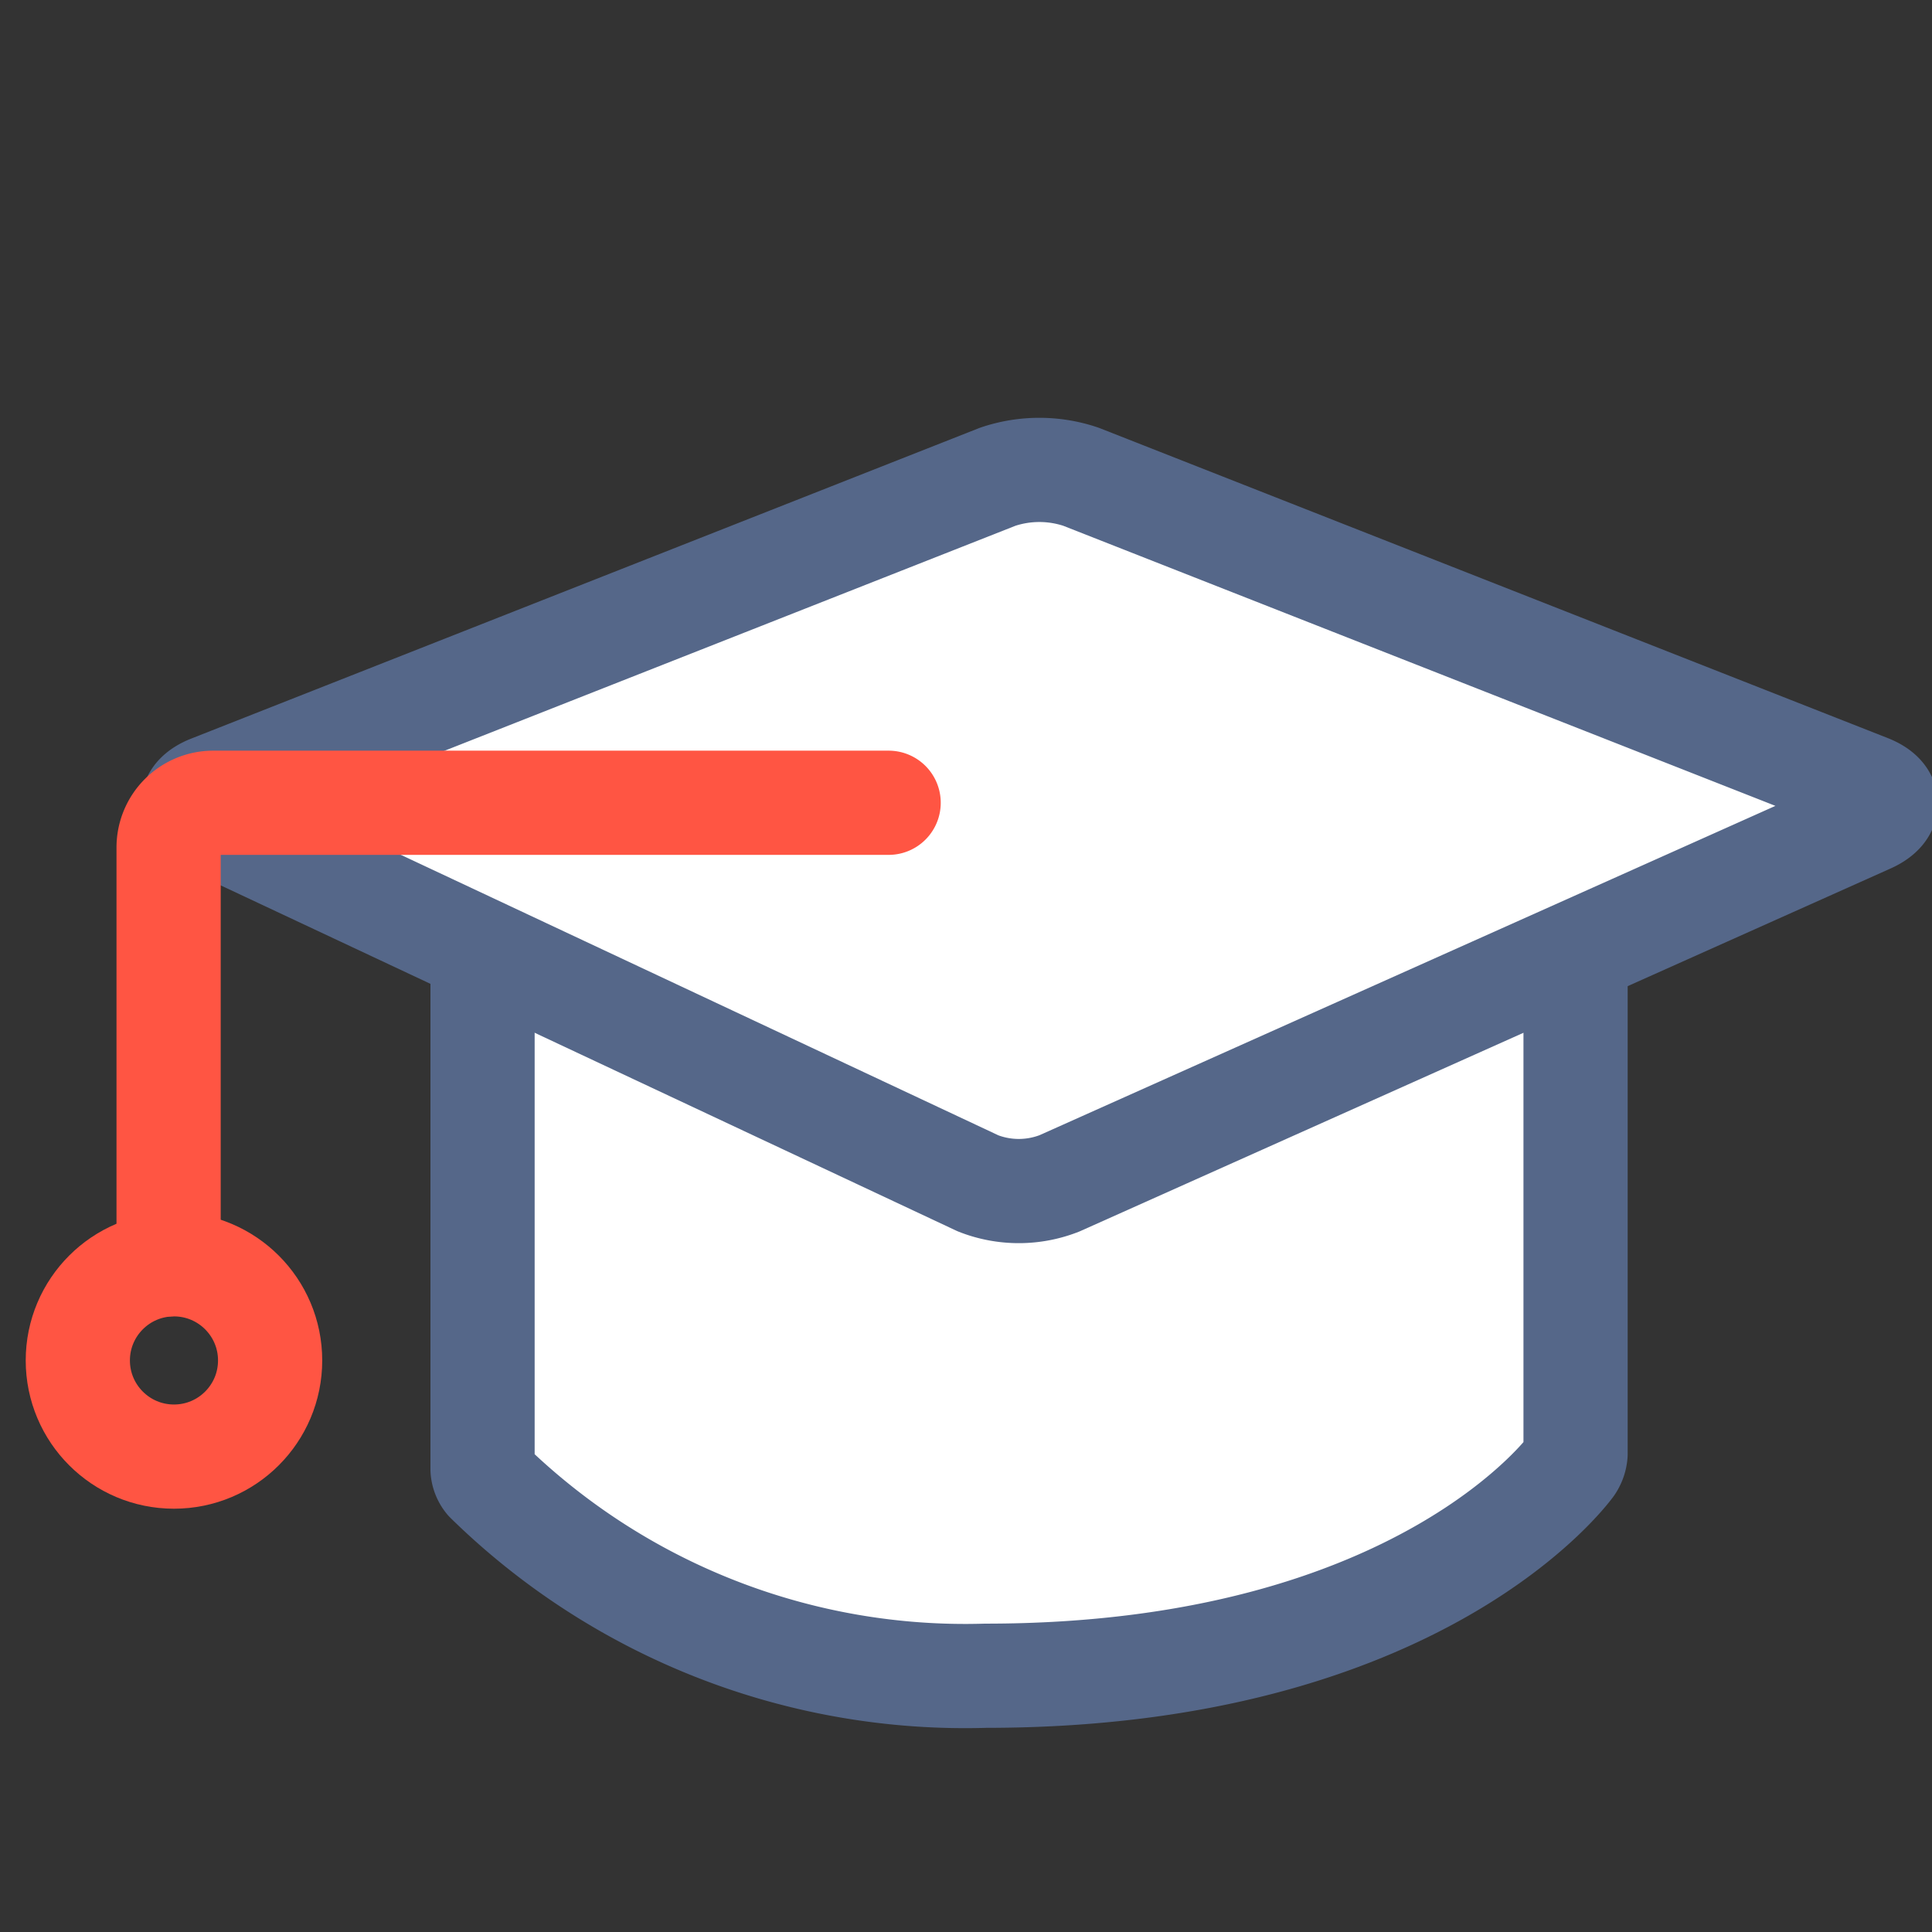 <svg xmlns="http://www.w3.org/2000/svg" xmlns:xlink="http://www.w3.org/1999/xlink" viewBox="0 0 43.2 43.2"><rect x="0" y="0" width="43.2" height="43.2" fill="#333333" stroke="none"/><style><![CDATA[.A{fill:#fff}.B,.C{fill:none;stroke-linecap:round;stroke-linejoin:round;stroke-width:2.33px}.B{stroke:#556789}.C{stroke:#ff5543}]]></style><use xlink:href="#A" class="A"/><use xlink:href="#A" class="B"/><use xlink:href="#B" class="A"/><use xlink:href="#B" class="B"/><path class="C" d="M3.77 28.27v-9.32a1 1 0 0 1 1-1h15.1"/><circle class="C" cx="3.89" cy="30.42" r="2.15"/><defs><path id="A" d="M10.94 21.13a.15.15 0 0 0-.15.15v11.58a.45.45 0 0 0 .1.25 15.27 15.27 0 0 0 11.15 4.36c9.76 0 13.1-4.7 13.1-4.7a.54.54 0 0 0 .09-.26V21.23a.15.15 0 0 0-.15-.15z"/><path id="B" d="M4.7 17.6c-.5.2-.52.55 0 .8l17.17 8.06a2.49 2.49 0 0 0 1.82 0l18.1-8.1c.5-.22.5-.57 0-.77l-17.62-6.93a2.91 2.91 0 0 0-1.86 0z"/></defs></svg>